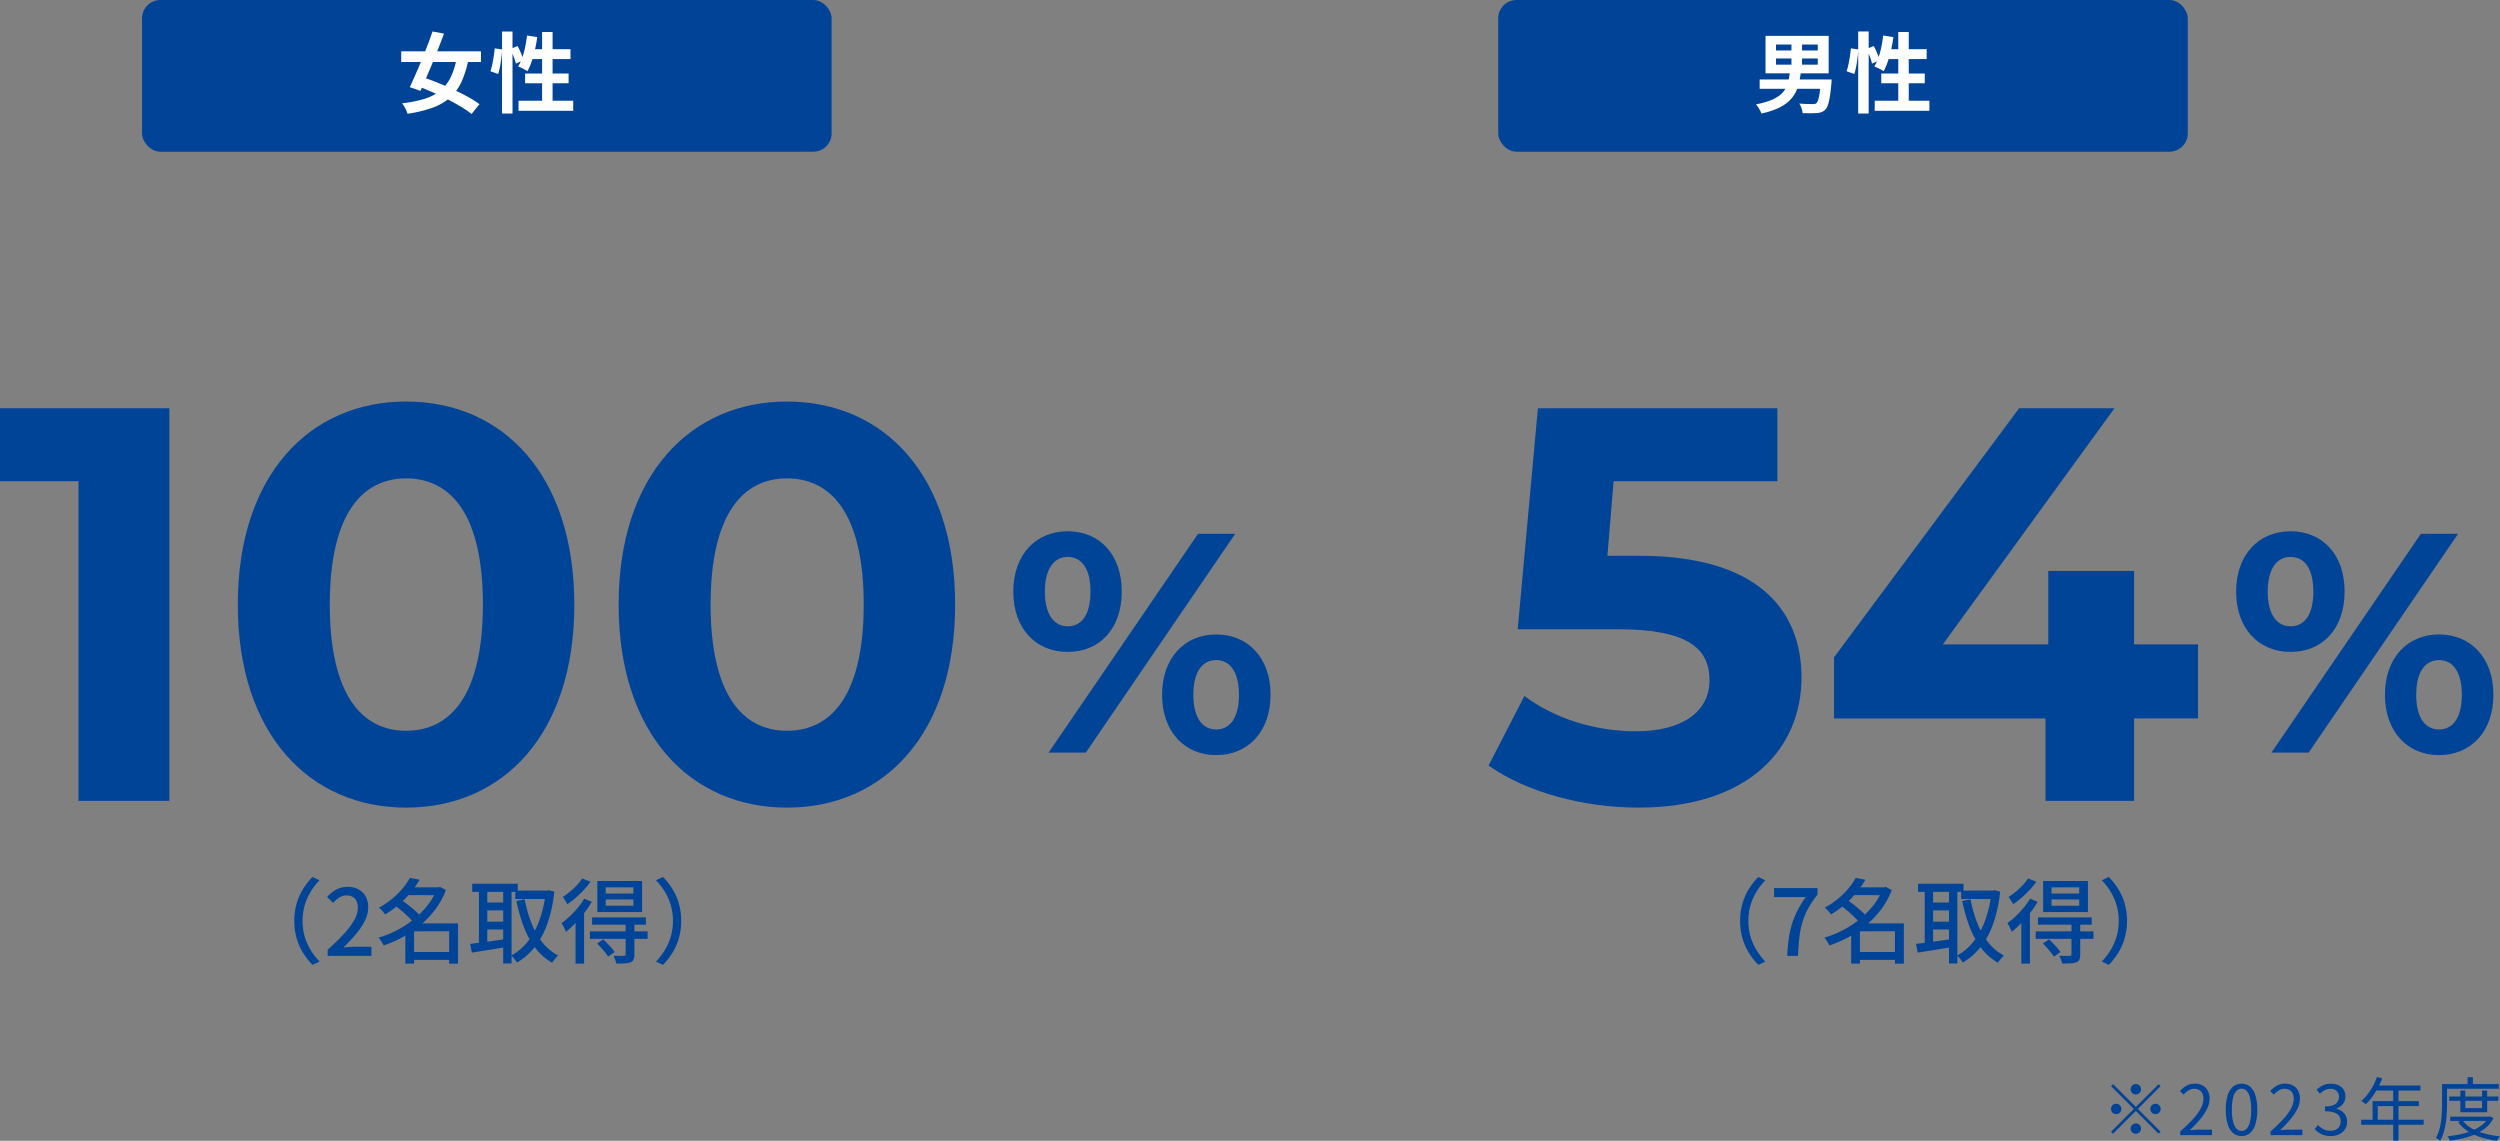 <svg xmlns="http://www.w3.org/2000/svg" width="543.81" height="248.15" viewBox="0 0 543.81 248.15">
  <rect x="0" y="0" width="543.81" height="248.15" fill="#808080" stroke="none"/>
  <g id="グループ_1235" data-name="グループ 1235" transform="translate(-281.104 -4895.005)">
    <path id="パス_1443" data-name="パス 1443" d="M-79.8-8.85a1.084,1.084,0,0,1-.795-.33,1.084,1.084,0,0,1-.33-.8,1.084,1.084,0,0,1,.33-.795,1.084,1.084,0,0,1,.795-.33,1.084,1.084,0,0,1,.795.33,1.084,1.084,0,0,1,.33.795,1.084,1.084,0,0,1-.33.8A1.084,1.084,0,0,1-79.8-8.85Zm0,2.715,4.95-4.95.435.435-4.95,4.95,4.95,4.95-.435.435-4.95-4.95L-84.765-.3-85.2-.735-80.235-5.7l-4.95-4.95.435-.435Zm-3.15.435a1.084,1.084,0,0,1-.33.8,1.084,1.084,0,0,1-.795.33,1.084,1.084,0,0,1-.795-.33,1.084,1.084,0,0,1-.33-.8,1.084,1.084,0,0,1,.33-.8,1.084,1.084,0,0,1,.795-.33,1.084,1.084,0,0,1,.795.33A1.084,1.084,0,0,1-82.95-5.7Zm6.3,0a1.084,1.084,0,0,1,.33-.8,1.084,1.084,0,0,1,.8-.33,1.084,1.084,0,0,1,.795.33,1.084,1.084,0,0,1,.33.8,1.084,1.084,0,0,1-.33.8,1.084,1.084,0,0,1-.795.33,1.084,1.084,0,0,1-.8-.33A1.084,1.084,0,0,1-76.65-5.7ZM-79.8-2.55a1.084,1.084,0,0,1,.795.33,1.084,1.084,0,0,1,.33.8,1.084,1.084,0,0,1-.33.795A1.084,1.084,0,0,1-79.8-.3,1.084,1.084,0,0,1-80.6-.63a1.084,1.084,0,0,1-.33-.795,1.084,1.084,0,0,1,.33-.8A1.084,1.084,0,0,1-79.8-2.55ZM-70.14,0V-.81A34.018,34.018,0,0,0-67.3-3.57,10.959,10.959,0,0,0-65.64-5.888a4.507,4.507,0,0,0,.54-2.017,2.77,2.77,0,0,0-.217-1.125,1.678,1.678,0,0,0-.667-.773,2.139,2.139,0,0,0-1.14-.277,2.324,2.324,0,0,0-1.253.36,4.136,4.136,0,0,0-1.028.915l-.795-.78a5.727,5.727,0,0,1,1.425-1.17,3.612,3.612,0,0,1,1.815-.435,3.442,3.442,0,0,1,1.7.4,2.8,2.8,0,0,1,1.11,1.125,3.5,3.5,0,0,1,.4,1.7,5.045,5.045,0,0,1-.547,2.22,11.44,11.44,0,0,1-1.515,2.287A27.166,27.166,0,0,1-68.07-1.08q.435-.03.907-.068t.893-.038h3.045V0Zm13.335.2a2.774,2.774,0,0,1-1.808-.63A4,4,0,0,1-59.805-2.34a10.353,10.353,0,0,1-.42-3.195,10.133,10.133,0,0,1,.42-3.173,3.892,3.892,0,0,1,1.192-1.867,2.816,2.816,0,0,1,1.808-.615,2.786,2.786,0,0,1,1.815.622A3.97,3.97,0,0,1-53.805-8.7a10.061,10.061,0,0,1,.42,3.165,10.353,10.353,0,0,1-.42,3.195A4.026,4.026,0,0,1-54.99-.435,2.765,2.765,0,0,1-56.805.2Zm0-1.11a1.5,1.5,0,0,0,1.1-.48A3.289,3.289,0,0,0-54.968-2.9a10.91,10.91,0,0,0,.263-2.632,10.719,10.719,0,0,0-.263-2.618A3.22,3.22,0,0,0-55.7-9.637a1.511,1.511,0,0,0-1.1-.473,1.519,1.519,0,0,0-1.1.473,3.174,3.174,0,0,0-.743,1.485,10.719,10.719,0,0,0-.263,2.618A10.91,10.91,0,0,0-58.643-2.9,3.242,3.242,0,0,0-57.9-1.395,1.508,1.508,0,0,0-56.805-.915ZM-50.49,0V-.81a34.018,34.018,0,0,0,2.842-2.76A10.959,10.959,0,0,0-45.99-5.888a4.507,4.507,0,0,0,.54-2.017,2.77,2.77,0,0,0-.218-1.125,1.678,1.678,0,0,0-.667-.773,2.139,2.139,0,0,0-1.14-.277,2.324,2.324,0,0,0-1.252.36,4.136,4.136,0,0,0-1.028.915l-.8-.78a5.727,5.727,0,0,1,1.425-1.17,3.612,3.612,0,0,1,1.815-.435,3.442,3.442,0,0,1,1.7.4A2.8,2.8,0,0,1-44.5-9.668a3.5,3.5,0,0,1,.4,1.7,5.045,5.045,0,0,1-.548,2.22,11.44,11.44,0,0,1-1.515,2.287A27.164,27.164,0,0,1-48.42-1.08q.435-.03.908-.068t.892-.038h3.045V0Zm13.11.2a4.924,4.924,0,0,1-1.507-.21A4.293,4.293,0,0,1-40.035-.57a4.835,4.835,0,0,1-.855-.75l.7-.885a5.3,5.3,0,0,0,1.132.877,3.079,3.079,0,0,0,1.583.382,2.6,2.6,0,0,0,1.163-.248,1.89,1.89,0,0,0,.787-.7,2.015,2.015,0,0,0,.285-1.088,2.068,2.068,0,0,0-.322-1.155,2.089,2.089,0,0,0-1.073-.773,5.994,5.994,0,0,0-2.025-.277V-6.24a4.752,4.752,0,0,0,1.8-.277,1.953,1.953,0,0,0,.952-.758A2.007,2.007,0,0,0-35.61-8.34a1.67,1.67,0,0,0-.495-1.267,1.9,1.9,0,0,0-1.365-.472,2.646,2.646,0,0,0-1.237.3,4.214,4.214,0,0,0-1.042.765l-.735-.87a6.017,6.017,0,0,1,1.373-.937,3.754,3.754,0,0,1,1.688-.368,4.051,4.051,0,0,1,1.657.322,2.609,2.609,0,0,1,1.14.937,2.6,2.6,0,0,1,.412,1.485,2.543,2.543,0,0,1-.54,1.665,3.174,3.174,0,0,1-1.41.975v.075A3.264,3.264,0,0,1-35-5.2a2.826,2.826,0,0,1,.84.945,2.685,2.685,0,0,1,.315,1.32,2.913,2.913,0,0,1-.48,1.68A3.122,3.122,0,0,1-35.6-.18,4.133,4.133,0,0,1-37.38.2ZM-27.345-12.66l1.14.3a18.3,18.3,0,0,1-.983,2.137A16.131,16.131,0,0,1-28.41-8.288,12.229,12.229,0,0,1-29.775-6.72q-.1-.09-.278-.232t-.36-.278a2.525,2.525,0,0,0-.337-.21,10.468,10.468,0,0,0,1.358-1.447,12.9,12.9,0,0,0,1.163-1.785A13.774,13.774,0,0,0-27.345-12.66Zm-.225,1.875H-17.9V-9.7h-10.23Zm-.735,3.39H-18.24V-6.33h-8.94v3.54h-1.125Zm-2.475,4.05h13.59v1.08H-30.78Zm6.96-6.87h1.155V1.2H-23.82Zm12.2,1.815H-.945v.93h-10.68Zm.21,4.38H-2.82v.93h-8.595ZM-9.21-9.7h1.08V-5.88h3.645V-9.7h1.11V-4.98H-9.21ZM-3.12-4.02H-2.9l.2-.045.7.375A6.785,6.785,0,0,1-3.6-1.673,9.382,9.382,0,0,1-5.85-.255a15.446,15.446,0,0,1-2.7.923,24.538,24.538,0,0,1-2.97.532,2.263,2.263,0,0,0-.187-.48A2.417,2.417,0,0,0-12,.255,26.593,26.593,0,0,0-9.21-.187,14.681,14.681,0,0,0-6.653-.975a9.228,9.228,0,0,0,2.108-1.2A5.078,5.078,0,0,0-3.12-3.855Zm-5.625.78A6.232,6.232,0,0,0-6.8-1.515,11.5,11.5,0,0,0-3.99-.36a20.6,20.6,0,0,0,3.4.615,3.775,3.775,0,0,0-.233.3q-.128.18-.24.352a3.29,3.29,0,0,0-.187.323A19.738,19.738,0,0,1-4.71.472a12.017,12.017,0,0,1-2.9-1.35A7.513,7.513,0,0,1-9.7-2.865Zm1.11-9.36H-6.48v2.055H-7.635Zm-4.995,1.485H-.855v1.02H-12.63Zm-.555,0h1.08V-6.78q0,.87-.053,1.9t-.21,2.115a15.969,15.969,0,0,1-.45,2.1A8.281,8.281,0,0,1-13.6,1.215,2.408,2.408,0,0,0-13.868,1q-.172-.127-.345-.24A1.269,1.269,0,0,0-14.535.6,7.869,7.869,0,0,0-13.8-1.148a13.59,13.59,0,0,0,.4-1.928q.135-.99.173-1.943t.037-1.762Z" transform="translate(825.499 5141.925)" fill="#004397"/>
    <path id="パス_1437" data-name="パス 1437" d="M-105.9-85.4v15.86h17.08V0h19.764V-85.4ZM-17.568,1.464c21.106,0,36.6-15.982,36.6-44.164S3.538-86.864-17.568-86.864c-20.984,0-36.6,15.982-36.6,44.164S-38.552,1.464-17.568,1.464Zm0-16.714c-9.76,0-16.592-8.052-16.592-27.45s6.832-27.45,16.592-27.45C-7.686-70.15-.854-62.1-.854-42.7S-7.686-15.25-17.568-15.25ZM65.27,1.464c21.106,0,36.6-15.982,36.6-44.164S86.376-86.864,65.27-86.864c-20.984,0-36.6,15.982-36.6,44.164S44.286,1.464,65.27,1.464Zm0-16.714c-9.76,0-16.592-8.052-16.592-27.45S55.51-70.15,65.27-70.15c9.882,0,16.714,8.052,16.714,27.45S75.152-15.25,65.27-15.25Z" transform="translate(387 5069.215)" fill="#004498"/>
    <path id="パス_1439" data-name="パス 1439" d="M-44.286-53.314H-51.24L-49.9-69.54h35.624V-85.4H-66.368L-70.76-37.332h21.838c15.494,0,19.886,4.392,19.886,11.1,0,6.954-6.1,11.1-15.982,11.1-8.906,0-17.812-2.806-24.278-7.686L-77.1-7.686c8.3,5.856,20.74,9.15,32.574,9.15,24.4,0,35.5-13.176,35.5-28.3S-19.032-53.314-44.286-53.314ZM77.226-34.038H63.318V-50.02H44.652v15.982H21.716L59.048-85.4H38.308L-1.952-31.232v13.3H44.042V0H63.318V-17.934H77.226Z" transform="translate(682 5069.215)" fill="#004498"/>
    <path id="パス_1440" data-name="パス 1440" d="M-16.15-21.9c6.936,0,11.764-5.032,11.764-13.124S-9.214-48.144-16.15-48.144s-11.832,5.1-11.832,13.124S-23.086-21.9-16.15-21.9ZM-20.3,0h8.092L20.3-47.6H12.206Zm4.148-27.472c-2.924,0-4.964-2.516-4.964-7.548s2.04-7.548,4.964-7.548c2.992,0,4.964,2.448,4.964,7.548S-13.158-27.472-16.15-27.472ZM16.15.544c6.936,0,11.832-5.1,11.832-13.124S23.086-25.7,16.15-25.7C9.282-25.7,4.386-20.6,4.386-12.58S9.282.544,16.15.544Zm0-5.576c-2.924,0-4.964-2.448-4.964-7.548s2.04-7.548,4.964-7.548c2.992,0,4.964,2.516,4.964,7.548S19.142-5.032,16.15-5.032Z" transform="translate(795.499 5058.715)" fill="#004498"/>
    <path id="パス_1438" data-name="パス 1438" d="M-16.15-21.9c6.936,0,11.764-5.032,11.764-13.124S-9.214-48.144-16.15-48.144s-11.832,5.1-11.832,13.124S-23.086-21.9-16.15-21.9ZM-20.3,0h8.092L20.3-47.6H12.206Zm4.148-27.472c-2.924,0-4.964-2.516-4.964-7.548s2.04-7.548,4.964-7.548c2.992,0,4.964,2.448,4.964,7.548S-13.158-27.472-16.15-27.472ZM16.15.544c6.936,0,11.832-5.1,11.832-13.124S23.086-25.7,16.15-25.7C9.282-25.7,4.386-20.6,4.386-12.58S9.282.544,16.15.544Zm0-5.576c-2.924,0-4.964-2.448-4.964-7.548s2.04-7.548,4.964-7.548c2.992,0,4.964,2.516,4.964,7.548S19.142-5.032,16.15-5.032Z" transform="translate(529.499 5058.715)" fill="#004498"/>
    <g id="グループ_1221" data-name="グループ 1221" transform="translate(60 -569.646)">
      <rect id="長方形_621" data-name="長方形 621" width="150" height="33" rx="4" transform="translate(547 5464.651)" fill="#004397"/>
      <path id="パス_1436" data-name="パス 1436" d="M-14.573-10.279V-8.93h9.082v-1.349Zm0-3.04v1.292h9.082v-1.292Zm-2.28-1.881H-3.116v8.151H-16.853Zm5.643.893h2.3V-8h-2.3Zm-6.916,8.588H-3.762v2.033H-18.126Zm13.338,0H-2.47l-.009.161q-.01.161-.019.37t-.028.361q-.152,1.748-.342,2.888A11.218,11.218,0,0,1-3.3-.124a2.457,2.457,0,0,1-.56.979,2.252,2.252,0,0,1-.826.541,3.808,3.808,0,0,1-1.055.2q-.513.038-1.33.038t-1.71-.019A4.472,4.472,0,0,0-9.016.551a4.076,4.076,0,0,0-.5-1.026q.874.076,1.691.095t1.2.019A3.5,3.5,0,0,0-6.147-.39.666.666,0,0,0-5.8-.551a1.645,1.645,0,0,0,.408-.75,9.893,9.893,0,0,0,.323-1.567q.142-1.007.257-2.546Zm-6.764-1.71h2.394a23.41,23.41,0,0,1-.418,2.46,8.829,8.829,0,0,1-.8,2.176A6.873,6.873,0,0,1-11.828-.941,9.11,9.11,0,0,1-14.193.57a17.325,17.325,0,0,1-3.553,1.121,3.643,3.643,0,0,0-.295-.665q-.2-.361-.427-.722A3.5,3.5,0,0,0-18.943-.3a17.171,17.171,0,0,0,3.192-.874A7.913,7.913,0,0,0-13.69-2.337a4.723,4.723,0,0,0,1.207-1.434,6.882,6.882,0,0,0,.627-1.71A15.1,15.1,0,0,0-11.552-7.429ZM3.306-16.15h2.28V1.691H3.306Zm-1.6,3.667,1.615.228q-.038.817-.152,1.786t-.295,1.9A16.2,16.2,0,0,1,2.47-6.9L.779-7.505a10.887,10.887,0,0,0,.409-1.5q.18-.874.323-1.786T1.71-12.483Zm3.439.133L6.688-13a15.672,15.672,0,0,1,.76,1.6,11.028,11.028,0,0,1,.513,1.482l-1.653.76a6.423,6.423,0,0,0-.266-.96q-.19-.541-.418-1.13T5.149-12.35ZM8.74-15.276l2.223.342q-.19,1.406-.5,2.783a24.836,24.836,0,0,1-.722,2.565,13.133,13.133,0,0,1-.9,2.08,5.765,5.765,0,0,0-.589-.361q-.38-.209-.769-.389T6.8-8.55A8.954,8.954,0,0,0,7.7-10.431a18.009,18.009,0,0,0,.637-2.327Q8.588-14,8.74-15.276Zm.684,2.983H18.2v2.147H8.759Zm2.6-3.743h2.28V.171h-2.28Zm-3.7,9.025h9.462v2.128H8.322ZM6.9-1.083H18.791V1.1H6.9Z" transform="translate(622 5487.651)" fill="#fff"/>
    </g>
    <g id="グループ_1222" data-name="グループ 1222" transform="translate(-235 -569.646)">
      <rect id="長方形_621-2" data-name="長方形 621" width="150" height="33" rx="4" transform="translate(547 5464.651)" fill="#004397"/>
      <path id="パス_1435" data-name="パス 1435" d="M-18.62-11.837H-1.273v2.318H-18.62Zm6.8-4.313,2.508.456q-.57,1.539-1.226,3.211t-1.339,3.325q-.684,1.653-1.34,3.173T-14.44-3.23l-2.318-.817q.551-1.178,1.206-2.65t1.32-3.1q.665-1.625,1.292-3.249T-11.818-16.15ZM-6.5-10.7l2.508.551A20.749,20.749,0,0,1-5.548-5.12,10.467,10.467,0,0,1-8.094-1.7,11.771,11.771,0,0,1-11.9.465a28.993,28.993,0,0,1-5.349,1.283,6.01,6.01,0,0,0-.494-1.2,6.415,6.415,0,0,0-.7-1.083,25.85,25.85,0,0,0,4.921-.978A10.186,10.186,0,0,0-10.08-3.325,8.647,8.647,0,0,0-7.819-6.28,16.911,16.911,0,0,0-6.5-10.7ZM-15.5-4.446l1.52-1.767q1.539.494,3.249,1.188t3.42,1.482q1.71.789,3.192,1.605A22.127,22.127,0,0,1-1.6-.342L-3.325,1.8A20.023,20.023,0,0,0-5.7.171Q-7.125-.684-8.788-1.52t-3.4-1.586Q-13.927-3.857-15.5-4.446Zm18.81-11.7h2.28V1.691H3.306Zm-1.6,3.667,1.615.228q-.038.817-.152,1.786t-.295,1.9A16.2,16.2,0,0,1,2.47-6.9L.779-7.505a10.887,10.887,0,0,0,.409-1.5q.18-.874.323-1.786T1.71-12.483Zm3.439.133L6.688-13a15.672,15.672,0,0,1,.76,1.6,11.028,11.028,0,0,1,.513,1.482l-1.653.76a6.423,6.423,0,0,0-.266-.96q-.19-.541-.418-1.13T5.149-12.35ZM8.74-15.276l2.223.342q-.19,1.406-.5,2.783a24.836,24.836,0,0,1-.722,2.565,13.133,13.133,0,0,1-.9,2.08,5.765,5.765,0,0,0-.589-.361q-.38-.209-.769-.389T6.8-8.55A8.954,8.954,0,0,0,7.7-10.431a18.009,18.009,0,0,0,.637-2.327Q8.588-14,8.74-15.276Zm.684,2.983H18.2v2.147H8.759Zm2.6-3.743h2.28V.171h-2.28Zm-3.7,9.025h9.462v2.128H8.322ZM6.9-1.083H18.791V1.1H6.9Z" transform="translate(622 5487.651)" fill="#fff"/>
    </g>
    <path id="パス_1442" data-name="パス 1442" d="M13.62-7.6a13.39,13.39,0,0,1,.51-3.78,12.71,12.71,0,0,1,1.41-3.18,15.143,15.143,0,0,1,2.04-2.6l1.52.72a14.169,14.169,0,0,0-1.92,2.49,12.506,12.506,0,0,0-1.29,2.92,11.918,11.918,0,0,0-.47,3.43,11.946,11.946,0,0,0,.47,3.42,12.265,12.265,0,0,0,1.29,2.92,15.019,15.019,0,0,0,1.92,2.5l-1.52.72a15.143,15.143,0,0,1-2.04-2.6,12.674,12.674,0,0,1-1.41-3.19A13.42,13.42,0,0,1,13.62-7.6ZM20.88,0V-1.34a48.284,48.284,0,0,0,3.64-3.55,15.113,15.113,0,0,0,2.19-2.99,5.557,5.557,0,0,0,.73-2.58,3.455,3.455,0,0,0-.27-1.41,2.018,2.018,0,0,0-.82-.94,2.665,2.665,0,0,0-1.39-.33,2.832,2.832,0,0,0-1.58.47,6.49,6.49,0,0,0-1.32,1.15l-1.3-1.28a7.766,7.766,0,0,1,1.99-1.62A5.116,5.116,0,0,1,25.26-15a4.78,4.78,0,0,1,2.34.55,3.872,3.872,0,0,1,1.55,1.54,4.722,4.722,0,0,1,.55,2.33A6.561,6.561,0,0,1,29-7.71a14.445,14.445,0,0,1-1.92,2.92A36.329,36.329,0,0,1,24.3-1.82q.58-.06,1.23-.11t1.17-.05h3.7V0ZM38.84-.84h9.34V.88H38.84ZM38.02-14.9h7.22v1.7H38.02Zm.74-2.06,2.12.4A22.458,22.458,0,0,1,39-13.86a21.225,21.225,0,0,1-2.47,2.57A20.912,20.912,0,0,1,33.36-9,2.628,2.628,0,0,0,33-9.52q-.24-.28-.49-.54a3,3,0,0,0-.49-.42,17.773,17.773,0,0,0,2.96-1.99,17.067,17.067,0,0,0,2.25-2.25A14.125,14.125,0,0,0,38.76-16.96Zm5.88,2.06h.34l.34-.1,1.28.7a17.11,17.11,0,0,1-2.31,4.2,20.615,20.615,0,0,1-3.23,3.41,22.8,22.8,0,0,1-3.84,2.61,27.16,27.16,0,0,1-4.16,1.82,6.441,6.441,0,0,0-.31-.58q-.19-.32-.4-.62a5.286,5.286,0,0,0-.39-.5A21.909,21.909,0,0,0,35.9-5.54a21.8,21.8,0,0,0,3.65-2.37,18.725,18.725,0,0,0,3.03-3.05,13.892,13.892,0,0,0,2.06-3.6Zm-9.18,3.92,1.42-1.2q.76.5,1.57,1.15t1.53,1.29a8.747,8.747,0,0,1,1.16,1.22L39.62-7.18A12.811,12.811,0,0,0,38.51-8.4q-.69-.68-1.49-1.36T35.46-10.98ZM47.3-7.06h1.94V1.7H47.3Zm-7.62,0h8.56v1.72H39.68V1.68h-1.9v-7.3l1.48-1.44ZM61.7-14.2h7.14v1.84H61.7Zm-9.38-1.48h9.9v1.76h-9.9Zm2.46,4.08H59.8v1.72H54.78Zm0,4.16H59.8v1.7H54.78ZM68.3-14.2h.32l.34-.08,1.22.32a30.313,30.313,0,0,1-1.52,7,17.571,17.571,0,0,1-2.74,5.05,14.154,14.154,0,0,1-3.86,3.37,8.867,8.867,0,0,0-.58-.82,5.21,5.21,0,0,0-.66-.72,11.221,11.221,0,0,0,3.52-2.95A16.631,16.631,0,0,0,66.9-7.65a25.329,25.329,0,0,0,1.4-6.13Zm-4.56,1.9A28.419,28.419,0,0,0,65.2-7.15a16.417,16.417,0,0,0,2.38,4.21A10.8,10.8,0,0,0,71.02-.06a4.269,4.269,0,0,0-.47.46q-.25.28-.48.57a4.606,4.606,0,0,0-.37.53,12.252,12.252,0,0,1-3.64-3.21,18.436,18.436,0,0,1-2.5-4.56,34.8,34.8,0,0,1-1.62-5.67ZM53.78-15H55.6V-1.96H53.78Zm5.28,0h1.82V1.66H59.06ZM51.88-2.6l2.26-.28q1.28-.16,2.72-.37t2.88-.41l.1,1.74q-2.02.32-4.03.65T52.24-.7Zm29.48-9.66v1.36h6.02v-1.36Zm0-2.64v1.34h6.02V-14.9Zm-1.82-1.38h9.74v6.76H79.54ZM78.4-8.36H90.1v1.58H78.4Zm-.48,3.04H90.48V-3.7H77.92ZM85.7-6.98h1.9v6.7A2.663,2.663,0,0,1,87.42.81a1.187,1.187,0,0,1-.68.59,3.963,3.963,0,0,1-1.25.24q-.75.04-1.83.04a4.277,4.277,0,0,0-.24-.85,7.875,7.875,0,0,0-.38-.85q.76.02,1.41.03T85.3,0a.678.678,0,0,0,.32-.08.288.288,0,0,0,.08-.24Zm-6.22,4.3,1.34-.9q.66.62,1.38,1.39A10.466,10.466,0,0,1,83.3-.84L81.88.18a6.1,6.1,0,0,0-.63-.9q-.41-.5-.87-1.02T79.48-2.68Zm-2.8-9.76,1.66.68a22.131,22.131,0,0,1-1.63,2.4,28.014,28.014,0,0,1-1.96,2.27A19.975,19.975,0,0,1,72.7-5.22q-.08-.22-.24-.58t-.36-.73q-.2-.37-.34-.59a16.954,16.954,0,0,0,1.81-1.5,20.484,20.484,0,0,0,1.72-1.84A14.667,14.667,0,0,0,76.68-12.44Zm-.42-4.4,1.8.72a16.834,16.834,0,0,1-1.46,1.78,23.5,23.5,0,0,1-1.76,1.7A18.962,18.962,0,0,1,73-11.22a3.78,3.78,0,0,0-.28-.53l-.36-.58a5.078,5.078,0,0,0-.34-.49,15.05,15.05,0,0,0,1.61-1.17,15.189,15.189,0,0,0,1.5-1.42A10.857,10.857,0,0,0,76.26-16.84ZM74.8-8.5l1.78-1.76.08.04V1.68H74.8Zm22.98.9a13.42,13.42,0,0,1-.51,3.77A12.674,12.674,0,0,1,95.86-.64a15.143,15.143,0,0,1-2.04,2.6L92.3,1.24a15.019,15.019,0,0,0,1.92-2.5,12.265,12.265,0,0,0,1.29-2.92,11.946,11.946,0,0,0,.47-3.42,11.918,11.918,0,0,0-.47-3.43,12.506,12.506,0,0,0-1.29-2.92,14.169,14.169,0,0,0-1.92-2.49l1.52-.72a15.143,15.143,0,0,1,2.04,2.6,12.711,12.711,0,0,1,1.41,3.18A13.391,13.391,0,0,1,97.78-7.6Z" transform="translate(331.5 5102.925)" fill="#004498"/>
    <path id="パス_1441" data-name="パス 1441" d="M13.62-7.6a13.39,13.39,0,0,1,.51-3.78,12.71,12.71,0,0,1,1.41-3.18,15.143,15.143,0,0,1,2.04-2.6l1.52.72a14.169,14.169,0,0,0-1.92,2.49,12.506,12.506,0,0,0-1.29,2.92,11.918,11.918,0,0,0-.47,3.43,11.946,11.946,0,0,0,.47,3.42,12.265,12.265,0,0,0,1.29,2.92,15.019,15.019,0,0,0,1.92,2.5l-1.52.72a15.143,15.143,0,0,1-2.04-2.6,12.674,12.674,0,0,1-1.41-3.19A13.42,13.42,0,0,1,13.62-7.6ZM23.86,0q.1-2.02.34-3.71a21.2,21.2,0,0,1,.7-3.2,17.453,17.453,0,0,1,1.2-2.94,25.053,25.053,0,0,1,1.8-2.93H21v-1.96h9.46v1.42a20.594,20.594,0,0,0-2.08,3.09A15.261,15.261,0,0,0,27.14-7.2a20.4,20.4,0,0,0-.64,3.29Q26.3-2.16,26.22,0ZM38.84-.84h9.34V.88H38.84ZM38.02-14.9h7.22v1.7H38.02Zm.74-2.06,2.12.4A22.458,22.458,0,0,1,39-13.86a21.225,21.225,0,0,1-2.47,2.57A20.912,20.912,0,0,1,33.36-9,2.628,2.628,0,0,0,33-9.52q-.24-.28-.49-.54a3,3,0,0,0-.49-.42,17.773,17.773,0,0,0,2.96-1.99,17.067,17.067,0,0,0,2.25-2.25A14.125,14.125,0,0,0,38.76-16.96Zm5.88,2.06h.34l.34-.1,1.28.7a17.11,17.11,0,0,1-2.31,4.2,20.615,20.615,0,0,1-3.23,3.41,22.8,22.8,0,0,1-3.84,2.61,27.16,27.16,0,0,1-4.16,1.82,6.441,6.441,0,0,0-.31-.58q-.19-.32-.4-.62a5.286,5.286,0,0,0-.39-.5A21.909,21.909,0,0,0,35.9-5.54a21.8,21.8,0,0,0,3.65-2.37,18.725,18.725,0,0,0,3.03-3.05,13.892,13.892,0,0,0,2.06-3.6Zm-9.18,3.92,1.42-1.2q.76.5,1.57,1.15t1.53,1.29a8.747,8.747,0,0,1,1.16,1.22L39.62-7.18A12.811,12.811,0,0,0,38.51-8.4q-.69-.68-1.49-1.36T35.46-10.98ZM47.3-7.06h1.94V1.7H47.3Zm-7.62,0h8.56v1.72H39.68V1.68h-1.9v-7.3l1.48-1.44ZM61.7-14.2h7.14v1.84H61.7Zm-9.38-1.48h9.9v1.76h-9.9Zm2.46,4.08H59.8v1.72H54.78Zm0,4.16H59.8v1.7H54.78ZM68.3-14.2h.32l.34-.08,1.22.32a30.313,30.313,0,0,1-1.52,7,17.571,17.571,0,0,1-2.74,5.05,14.154,14.154,0,0,1-3.86,3.37,8.867,8.867,0,0,0-.58-.82,5.21,5.21,0,0,0-.66-.72,11.221,11.221,0,0,0,3.52-2.95A16.631,16.631,0,0,0,66.9-7.65a25.329,25.329,0,0,0,1.4-6.13Zm-4.56,1.9A28.419,28.419,0,0,0,65.2-7.15a16.417,16.417,0,0,0,2.38,4.21A10.8,10.8,0,0,0,71.02-.06a4.269,4.269,0,0,0-.47.46q-.25.28-.48.57a4.606,4.606,0,0,0-.37.53,12.252,12.252,0,0,1-3.64-3.21,18.436,18.436,0,0,1-2.5-4.56,34.8,34.8,0,0,1-1.62-5.67ZM53.78-15H55.6V-1.96H53.78Zm5.28,0h1.82V1.66H59.06ZM51.88-2.6l2.26-.28q1.28-.16,2.72-.37t2.88-.41l.1,1.74q-2.02.32-4.03.65T52.24-.7Zm29.48-9.66v1.36h6.02v-1.36Zm0-2.64v1.34h6.02V-14.9Zm-1.82-1.38h9.74v6.76H79.54ZM78.4-8.36H90.1v1.58H78.4Zm-.48,3.04H90.48V-3.7H77.92ZM85.7-6.98h1.9v6.7A2.663,2.663,0,0,1,87.42.81a1.187,1.187,0,0,1-.68.59,3.963,3.963,0,0,1-1.25.24q-.75.04-1.83.04a4.277,4.277,0,0,0-.24-.85,7.875,7.875,0,0,0-.38-.85q.76.02,1.41.03T85.3,0a.678.678,0,0,0,.32-.08.288.288,0,0,0,.08-.24Zm-6.22,4.3,1.34-.9q.66.62,1.38,1.39A10.466,10.466,0,0,1,83.3-.84L81.88.18a6.1,6.1,0,0,0-.63-.9q-.41-.5-.87-1.02T79.48-2.68Zm-2.8-9.76,1.66.68a22.131,22.131,0,0,1-1.63,2.4,28.014,28.014,0,0,1-1.96,2.27A19.975,19.975,0,0,1,72.7-5.22q-.08-.22-.24-.58t-.36-.73q-.2-.37-.34-.59a16.954,16.954,0,0,0,1.81-1.5,20.484,20.484,0,0,0,1.72-1.84A14.667,14.667,0,0,0,76.68-12.44Zm-.42-4.4,1.8.72a16.834,16.834,0,0,1-1.46,1.78,23.5,23.5,0,0,1-1.76,1.7A18.962,18.962,0,0,1,73-11.22a3.78,3.78,0,0,0-.28-.53l-.36-.58a5.078,5.078,0,0,0-.34-.49,15.05,15.05,0,0,0,1.61-1.17,15.189,15.189,0,0,0,1.5-1.42A10.857,10.857,0,0,0,76.26-16.84ZM74.8-8.5l1.78-1.76.08.04V1.68H74.8Zm22.98.9a13.42,13.42,0,0,1-.51,3.77A12.674,12.674,0,0,1,95.86-.64a15.143,15.143,0,0,1-2.04,2.6L92.3,1.24a15.019,15.019,0,0,0,1.92-2.5,12.265,12.265,0,0,0,1.29-2.92,11.946,11.946,0,0,0,.47-3.42,11.918,11.918,0,0,0-.47-3.43,12.506,12.506,0,0,0-1.29-2.92,14.169,14.169,0,0,0-1.92-2.49l1.52-.72a15.143,15.143,0,0,1,2.04,2.6,12.711,12.711,0,0,1,1.41,3.18A13.391,13.391,0,0,1,97.78-7.6Z" transform="translate(646 5102.925)" fill="#004498"/>
  </g>
</svg>
